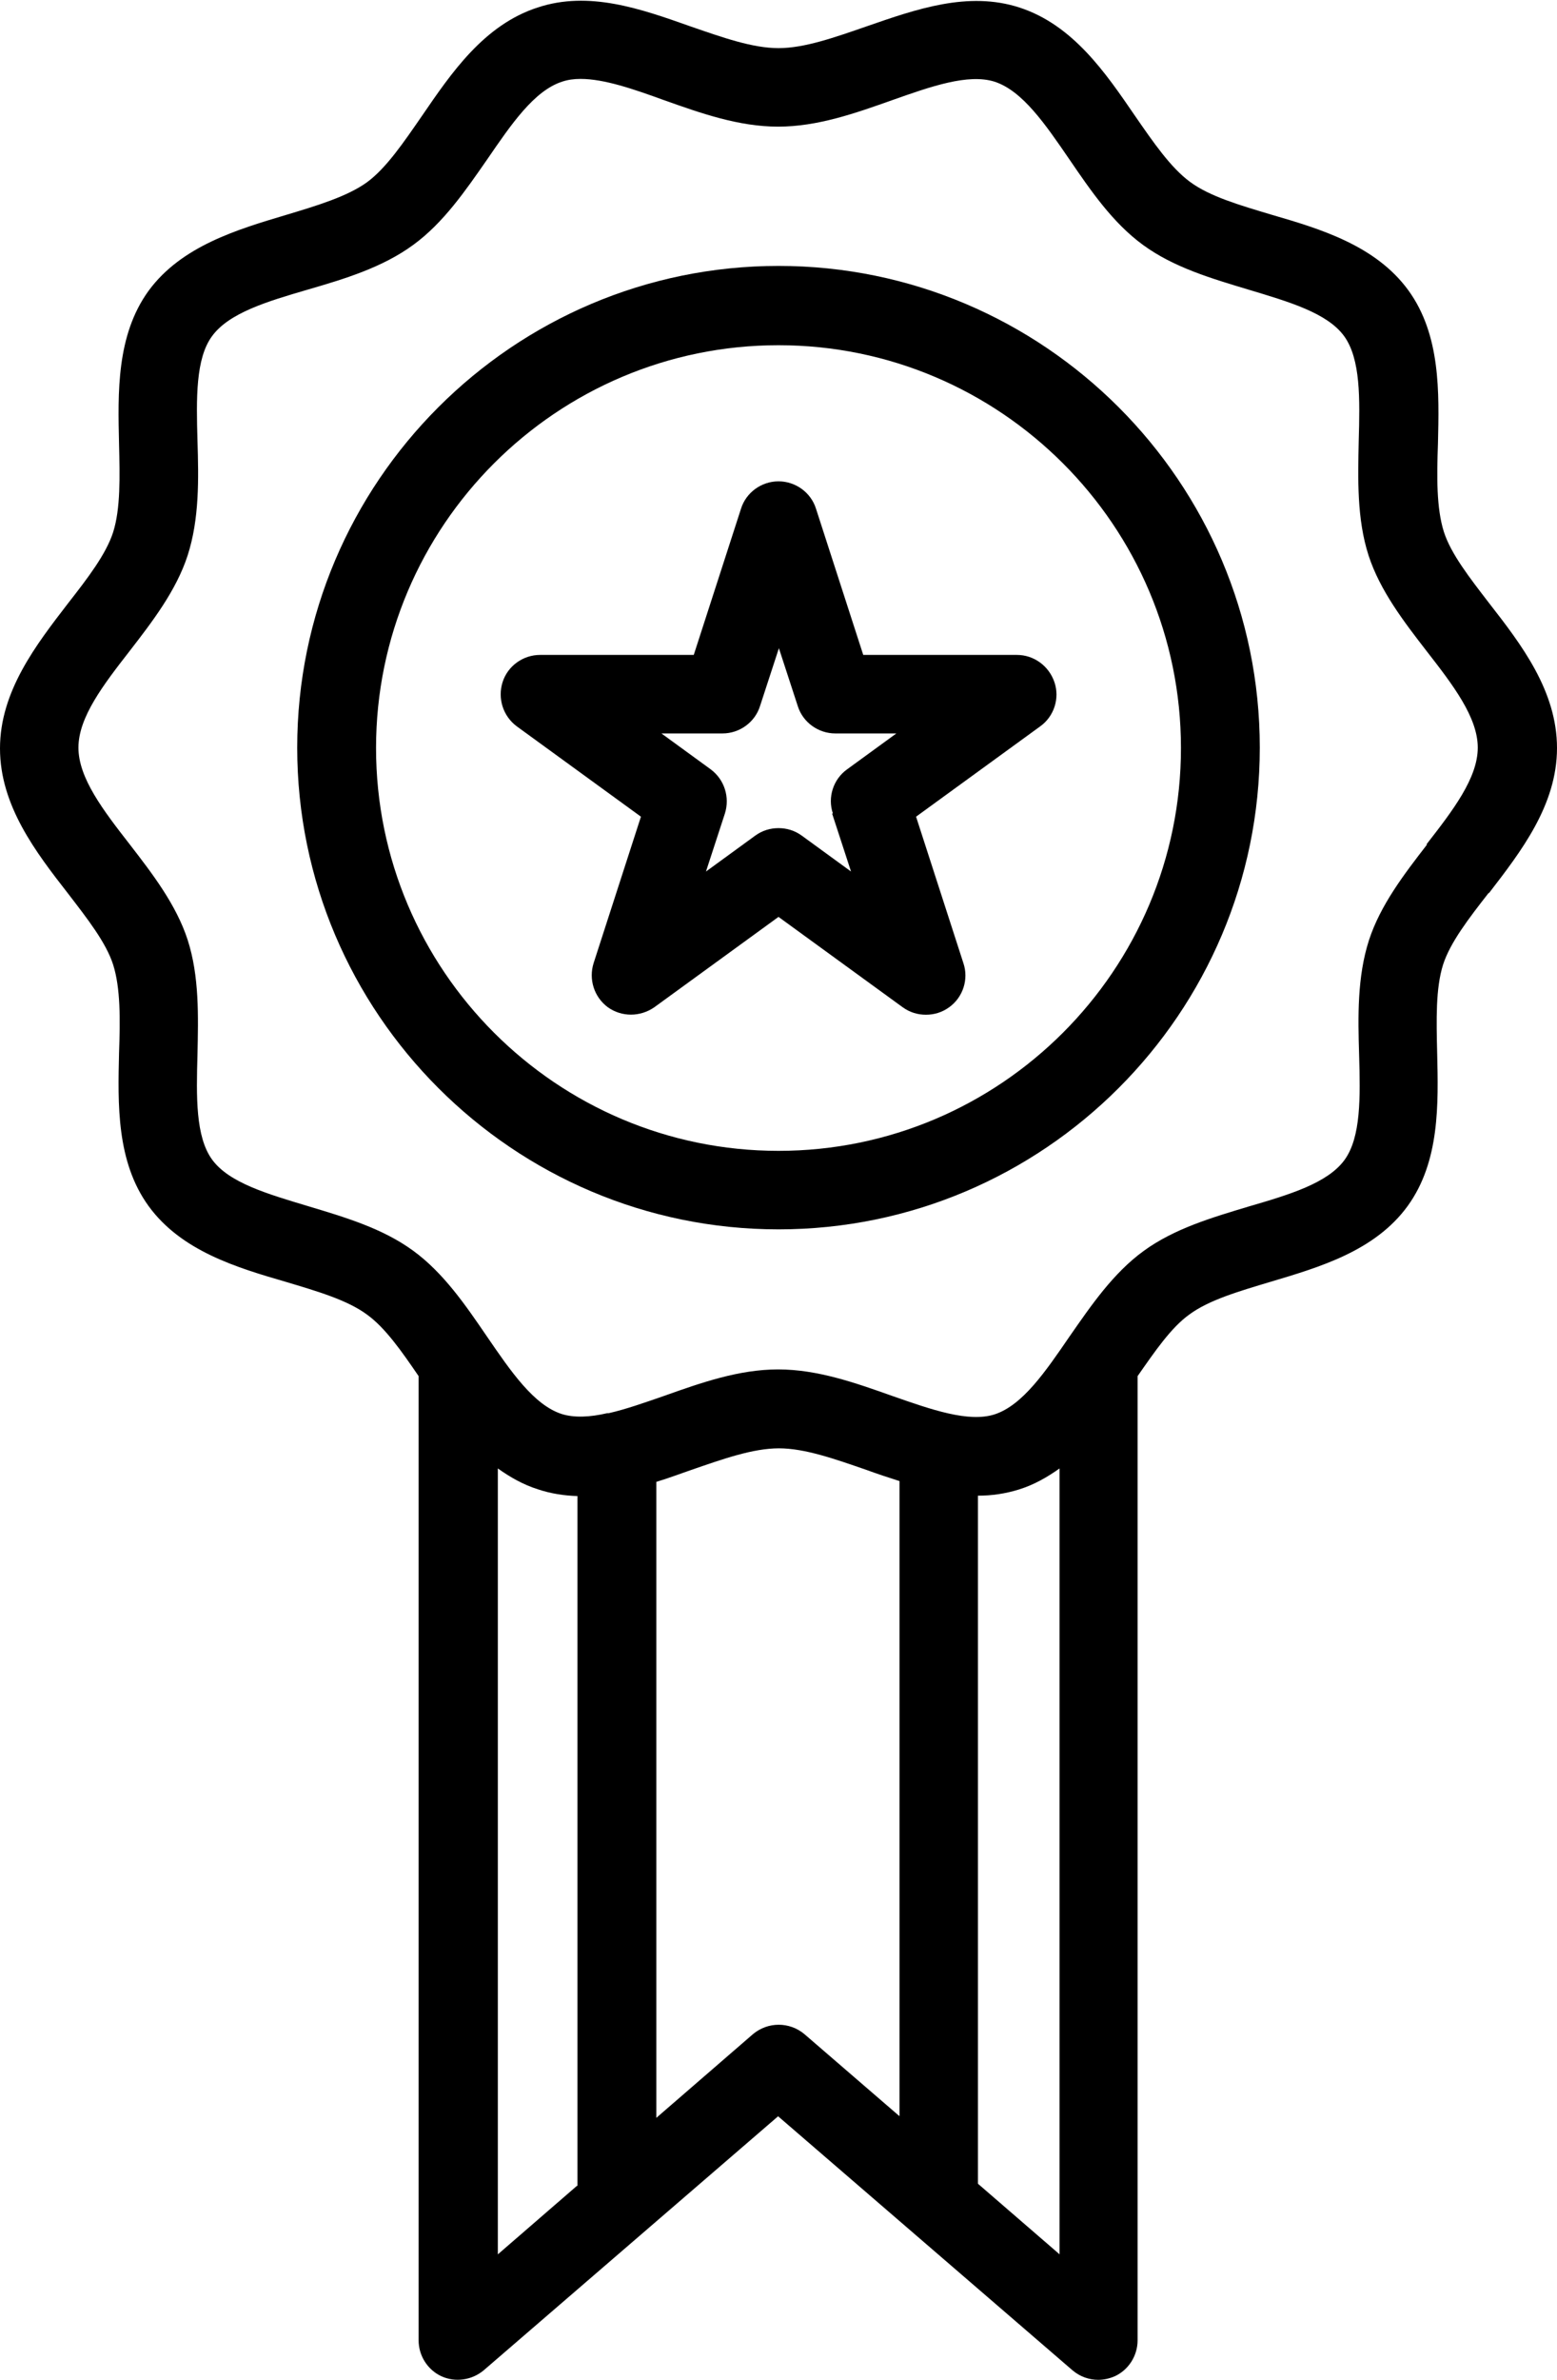 <?xml version="1.0" encoding="UTF-8"?>
<svg id="Calque_2" xmlns="http://www.w3.org/2000/svg" viewBox="0 0 39.5 60.32">
  <g id="Calque_1-2" data-name="Calque_1">
    <g>
      <path d="M25.8,16.6h-3.9l-1.2-3.71c-.13-.41-.52-.69-.95-.69s-.82.28-.95.69l-1.2,3.71h-3.9c-.43,0-.82.28-.95.69s.01.86.36,1.12l3.15,2.29-1.2,3.71c-.13.41.01.86.36,1.12.35.25.82.25,1.18,0l3.15-2.29,3.15,2.29c.18.13.38.19.59.19s.41-.06.59-.19c.35-.25.5-.71.36-1.12l-1.2-3.71,3.15-2.29c.35-.25.5-.71.36-1.12s-.52-.69-.95-.69ZM21.11,20.62l.48,1.47-1.25-.91c-.18-.13-.38-.19-.59-.19s-.41.06-.59.19l-1.25.91.48-1.47c.13-.41-.01-.86-.36-1.12l-1.25-.91h1.55c.43,0,.82-.28.95-.69l.48-1.47.48,1.47c.13.41.52.69.95.69h1.55l-1.25.91c-.35.25-.5.71-.36,1.12Z"/>
      <path d="M37.78,22.63c.8-1.04,1.72-2.22,1.72-3.67s-.91-2.63-1.72-3.67c-.5-.65-.97-1.25-1.15-1.81-.19-.6-.18-1.4-.15-2.24.03-1.29.07-2.75-.75-3.88-.83-1.14-2.24-1.56-3.48-1.92-.8-.24-1.56-.46-2.06-.83-.49-.36-.93-1-1.4-1.68-.74-1.08-1.57-2.3-2.93-2.74-1.3-.42-2.61.04-3.88.48-.81.28-1.57.55-2.23.55s-1.42-.27-2.23-.55c-1.27-.45-2.58-.91-3.88-.48-1.36.44-2.19,1.66-2.93,2.74-.47.68-.91,1.33-1.4,1.69-.5.36-1.26.59-2.06.83-1.24.37-2.65.79-3.48,1.92-.82,1.13-.78,2.59-.75,3.88.02.84.04,1.64-.15,2.24-.18.56-.65,1.17-1.15,1.81-.8,1.04-1.72,2.22-1.72,3.67s.91,2.63,1.72,3.67c.5.65.97,1.25,1.15,1.81.19.6.18,1.4.15,2.24-.03,1.29-.07,2.75.75,3.88.83,1.14,2.24,1.56,3.48,1.92.8.24,1.56.46,2.06.83.46.33.88.93,1.31,1.56v24.44c0,.39.23.75.58.91.35.16.77.1,1.07-.15l7.47-6.44,7.47,6.44c.19.16.42.24.65.24.14,0,.28-.03.42-.09.35-.16.58-.52.58-.91v-24.44c.44-.63.85-1.23,1.31-1.56.5-.37,1.26-.59,2.06-.83,1.24-.37,2.65-.78,3.48-1.92.82-1.13.78-2.59.75-3.88-.02-.84-.04-1.64.15-2.24.18-.56.65-1.17,1.15-1.81ZM14.64,55.4l-2.01,1.74v-19.92c.31.22.64.41,1.02.53.33.11.67.16,1,.17v17.49ZM22.81,53.63l-2.4-2.07c-.38-.32-.93-.32-1.31,0l-2.45,2.12v-16.12c.3-.09.59-.2.88-.3.81-.28,1.57-.55,2.23-.55s1.42.27,2.23.55c.27.1.55.19.83.28v16.09h0ZM26.87,57.13l-2.06-1.78v-17.44c.35,0,.7-.05,1.05-.16.38-.12.71-.31,1.02-.53v19.92h0ZM36.2,21.41c-.58.75-1.18,1.53-1.47,2.42-.3.93-.28,1.94-.25,2.91.03,1.07.05,2.08-.37,2.66-.43.59-1.4.88-2.43,1.18-.93.28-1.89.56-2.67,1.13-.77.56-1.33,1.38-1.88,2.17-.61.89-1.19,1.74-1.9,1.97-.66.21-1.6-.12-2.6-.47-.93-.33-1.89-.67-2.89-.67s-1.96.34-2.89.67c-.49.17-.97.34-1.41.44-.01,0-.02,0-.04,0-.43.1-.83.12-1.15.02-.71-.23-1.29-1.08-1.9-1.97-.54-.79-1.1-1.61-1.87-2.17-.78-.57-1.74-.85-2.67-1.13-1.03-.31-2-.59-2.43-1.18-.42-.58-.4-1.59-.37-2.66.02-.97.05-1.98-.25-2.91-.29-.89-.89-1.67-1.47-2.42-.67-.86-1.3-1.68-1.3-2.45s.63-1.59,1.3-2.45c.58-.75,1.18-1.53,1.47-2.42.3-.93.28-1.94.25-2.91-.03-1.07-.05-2.08.37-2.65.43-.59,1.4-.88,2.43-1.18.93-.27,1.89-.56,2.67-1.13.77-.56,1.33-1.38,1.88-2.17.61-.89,1.19-1.74,1.9-1.97.15-.05.3-.07.47-.07.6,0,1.35.26,2.12.54.93.33,1.89.67,2.89.67s1.96-.34,2.89-.67c.99-.35,1.93-.68,2.6-.47.71.23,1.29,1.08,1.9,1.97.54.79,1.1,1.61,1.87,2.17.78.57,1.74.85,2.67,1.13,1.03.31,2,.59,2.43,1.18.42.58.4,1.59.37,2.65-.02.97-.05,1.98.25,2.91.29.89.89,1.67,1.47,2.42.67.86,1.3,1.68,1.3,2.45,0,.77-.63,1.59-1.3,2.45Z"/>
      <path d="M19.75,6.74c-6.73,0-12.21,5.48-12.21,12.21s5.48,12.21,12.21,12.21,12.21-5.48,12.21-12.21-5.48-12.21-12.21-12.21ZM19.75,29.17c-5.63,0-10.21-4.58-10.21-10.21s4.58-10.21,10.21-10.21,10.21,4.58,10.21,10.21-4.58,10.21-10.21,10.21Z"/>
    </g>
  </g>
</svg>